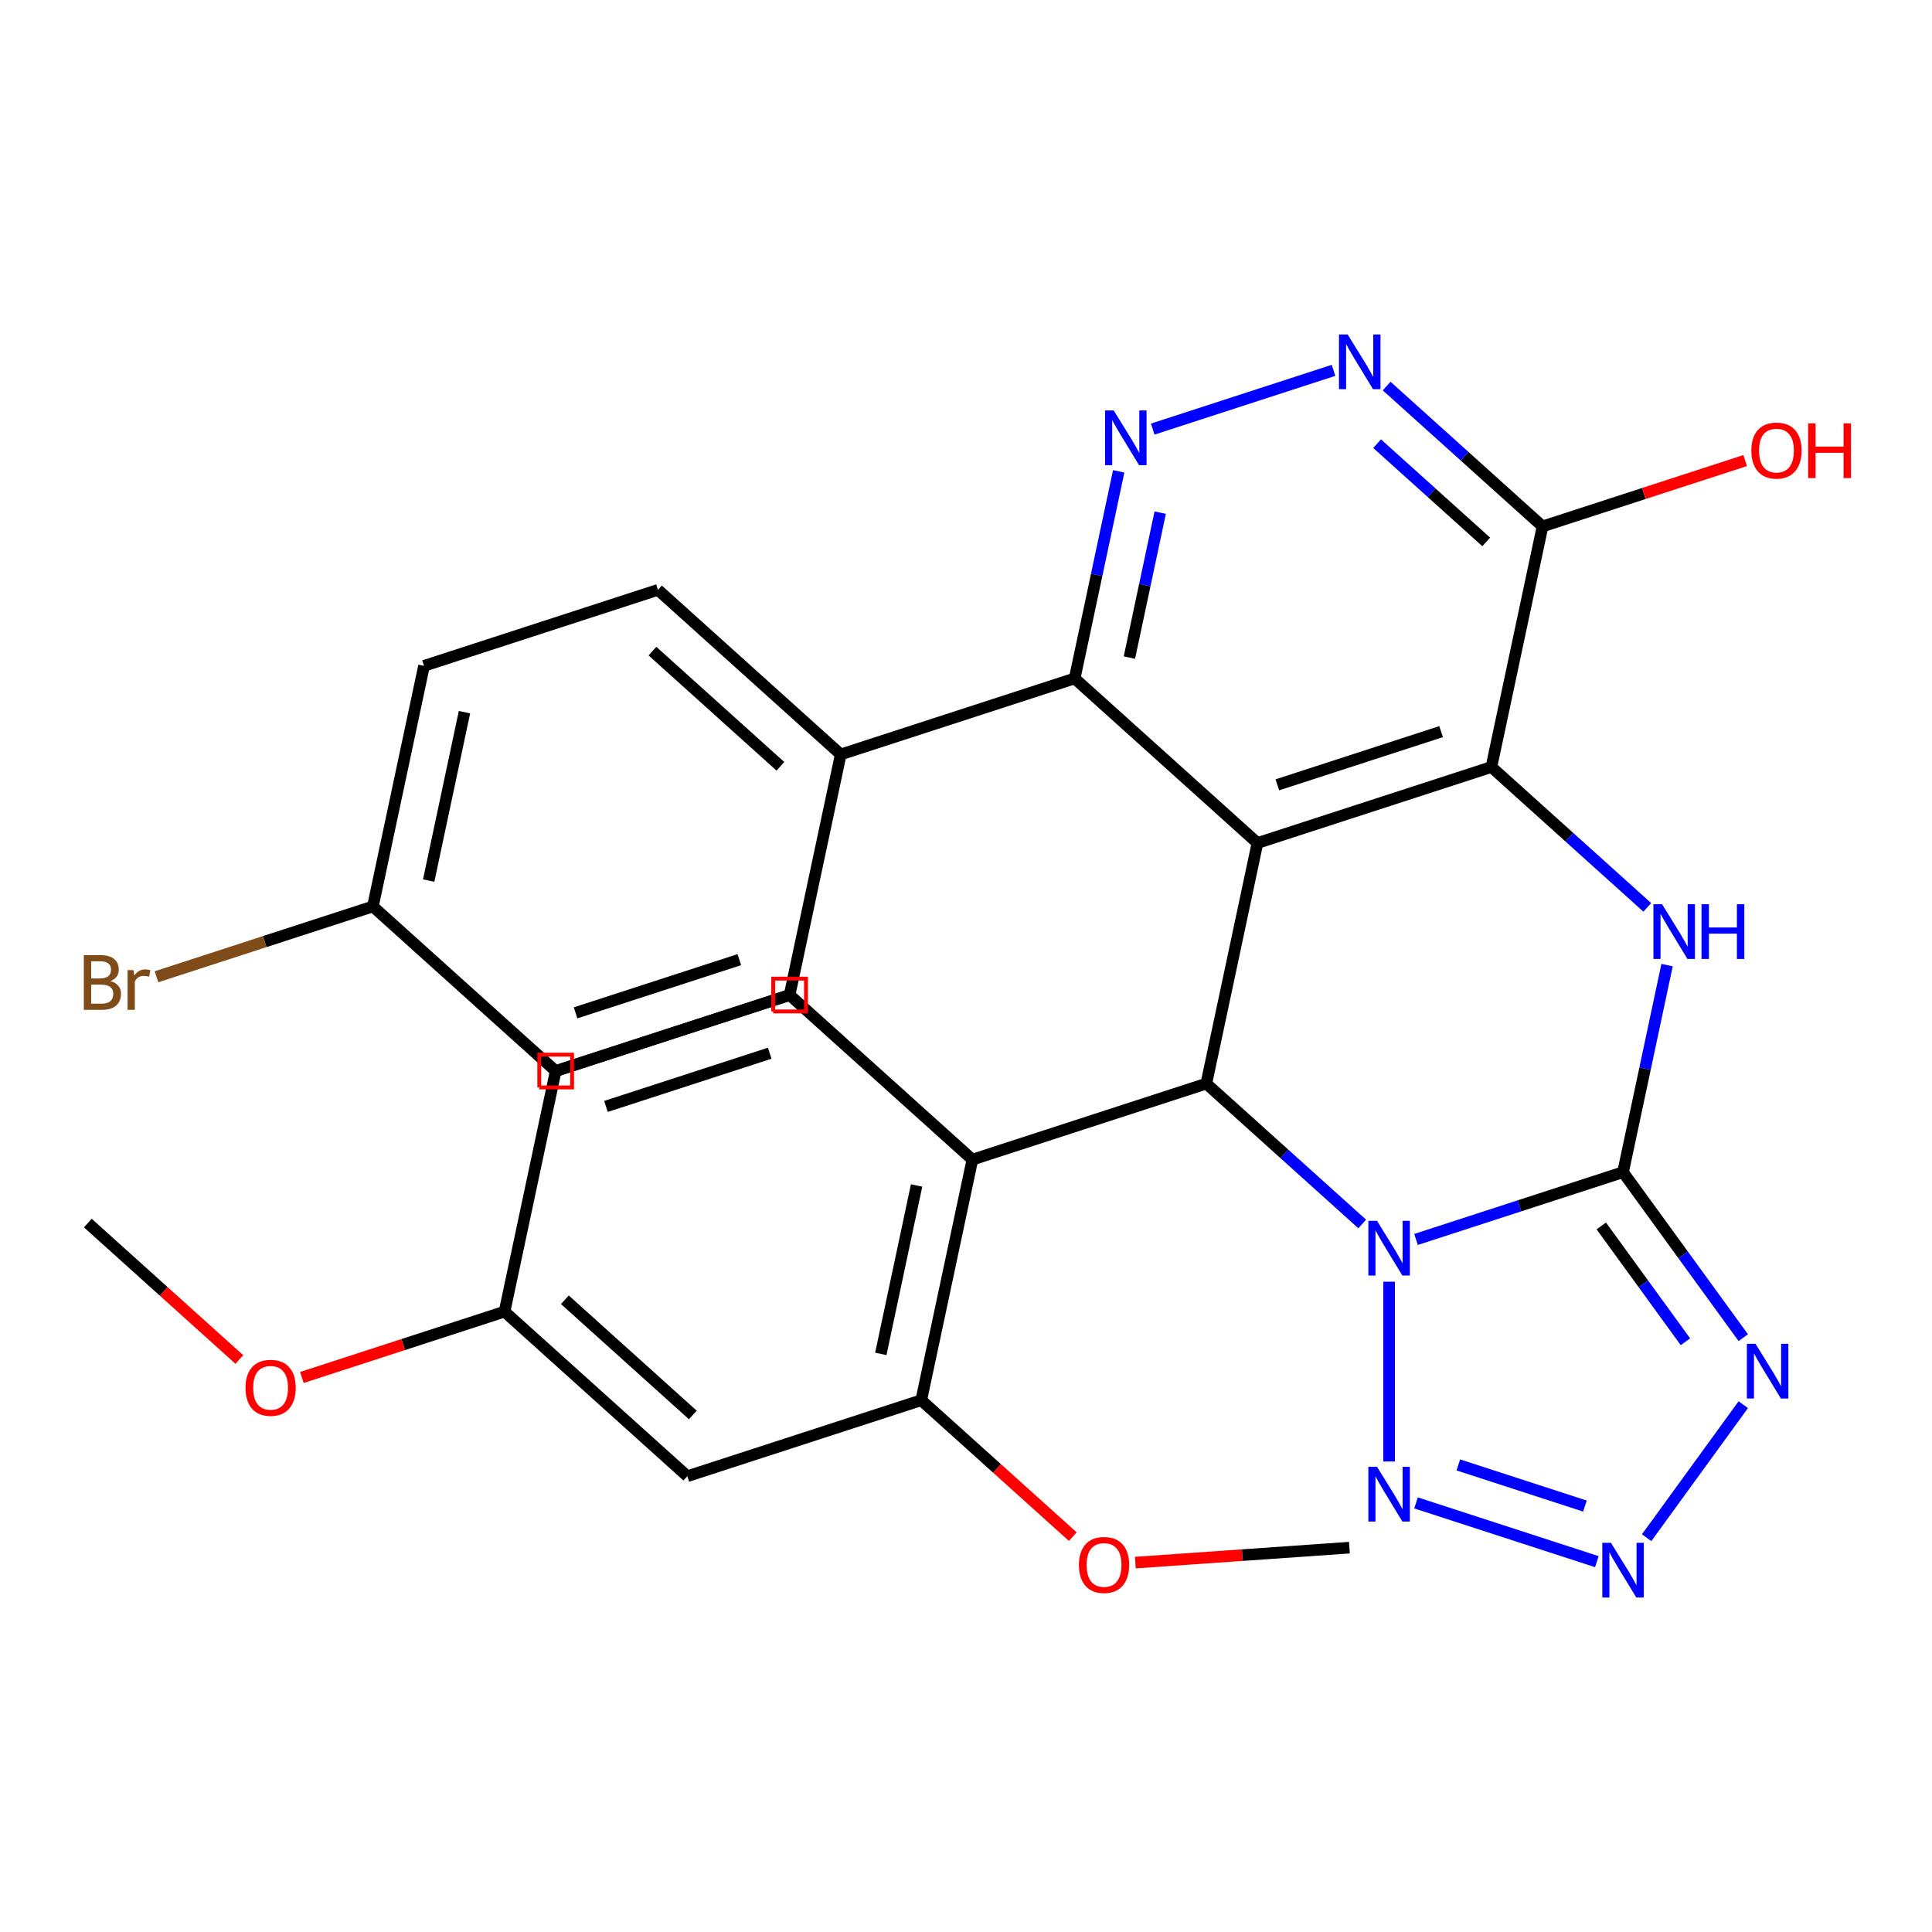 <?xml version='1.0' encoding='iso-8859-1'?>
<svg version='1.1' baseProfile='full'
              xmlns='http://www.w3.org/2000/svg'
                      xmlns:rdkit='http://www.rdkit.org/xml'
                      xmlns:xlink='http://www.w3.org/1999/xlink'
                  xml:space='preserve'
width='1000px' height='1000px' viewBox='0 0 1000 1000'>
<!-- END OF HEADER -->
<rect style='opacity:1.0;fill:#FFFFFF;stroke:none' width='1000' height='1000' x='0' y='0'> </rect>
<path class='bond-0' d='M 732.925,641.539 L 786.504,624.13' style='fill:none;fill-rule:evenodd;stroke:#0000FF;stroke-width:6px;stroke-linecap:butt;stroke-linejoin:miter;stroke-opacity:1' />
<path class='bond-0' d='M 786.504,624.13 L 840.084,606.721' style='fill:none;fill-rule:evenodd;stroke:#000000;stroke-width:6px;stroke-linecap:butt;stroke-linejoin:miter;stroke-opacity:1' />
<path class='bond-2' d='M 705.08,633.527 L 664.735,597.2' style='fill:none;fill-rule:evenodd;stroke:#0000FF;stroke-width:6px;stroke-linecap:butt;stroke-linejoin:miter;stroke-opacity:1' />
<path class='bond-2' d='M 664.735,597.2 L 624.391,560.874' style='fill:none;fill-rule:evenodd;stroke:#000000;stroke-width:6px;stroke-linecap:butt;stroke-linejoin:miter;stroke-opacity:1' />
<path class='bond-6' d='M 719.002,663.405 L 719.002,756.466' style='fill:none;fill-rule:evenodd;stroke:#0000FF;stroke-width:6px;stroke-linecap:butt;stroke-linejoin:miter;stroke-opacity:1' />
<path class='bond-4' d='M 840.084,606.721 L 851.475,553.127' style='fill:none;fill-rule:evenodd;stroke:#000000;stroke-width:6px;stroke-linecap:butt;stroke-linejoin:miter;stroke-opacity:1' />
<path class='bond-4' d='M 851.475,553.127 L 862.867,499.534' style='fill:none;fill-rule:evenodd;stroke:#0000FF;stroke-width:6px;stroke-linecap:butt;stroke-linejoin:miter;stroke-opacity:1' />
<path class='bond-5' d='M 840.084,606.721 L 871.2,649.549' style='fill:none;fill-rule:evenodd;stroke:#000000;stroke-width:6px;stroke-linecap:butt;stroke-linejoin:miter;stroke-opacity:1' />
<path class='bond-5' d='M 871.2,649.549 L 902.316,692.376' style='fill:none;fill-rule:evenodd;stroke:#0000FF;stroke-width:6px;stroke-linecap:butt;stroke-linejoin:miter;stroke-opacity:1' />
<path class='bond-5' d='M 828.819,634.536 L 850.6,664.515' style='fill:none;fill-rule:evenodd;stroke:#000000;stroke-width:6px;stroke-linecap:butt;stroke-linejoin:miter;stroke-opacity:1' />
<path class='bond-5' d='M 850.6,664.515 L 872.381,694.494' style='fill:none;fill-rule:evenodd;stroke:#0000FF;stroke-width:6px;stroke-linecap:butt;stroke-linejoin:miter;stroke-opacity:1' />
<path class='bond-1' d='M 650.861,436.344 L 624.391,560.874' style='fill:none;fill-rule:evenodd;stroke:#000000;stroke-width:6px;stroke-linecap:butt;stroke-linejoin:miter;stroke-opacity:1' />
<path class='bond-3' d='M 650.861,436.344 L 771.942,397.002' style='fill:none;fill-rule:evenodd;stroke:#000000;stroke-width:6px;stroke-linecap:butt;stroke-linejoin:miter;stroke-opacity:1' />
<path class='bond-3' d='M 661.155,406.226 L 745.911,378.687' style='fill:none;fill-rule:evenodd;stroke:#000000;stroke-width:6px;stroke-linecap:butt;stroke-linejoin:miter;stroke-opacity:1' />
<path class='bond-9' d='M 650.861,436.344 L 556.249,351.155' style='fill:none;fill-rule:evenodd;stroke:#000000;stroke-width:6px;stroke-linecap:butt;stroke-linejoin:miter;stroke-opacity:1' />
<path class='bond-8' d='M 624.391,560.874 L 503.31,600.216' style='fill:none;fill-rule:evenodd;stroke:#000000;stroke-width:6px;stroke-linecap:butt;stroke-linejoin:miter;stroke-opacity:1' />
<path class='bond-11' d='M 771.942,397.002 L 798.412,272.472' style='fill:none;fill-rule:evenodd;stroke:#000000;stroke-width:6px;stroke-linecap:butt;stroke-linejoin:miter;stroke-opacity:1' />
<path class='bond-31' d='M 771.942,397.002 L 812.286,433.328' style='fill:none;fill-rule:evenodd;stroke:#000000;stroke-width:6px;stroke-linecap:butt;stroke-linejoin:miter;stroke-opacity:1' />
<path class='bond-31' d='M 812.286,433.328 L 852.631,469.655' style='fill:none;fill-rule:evenodd;stroke:#0000FF;stroke-width:6px;stroke-linecap:butt;stroke-linejoin:miter;stroke-opacity:1' />
<path class='bond-30' d='M 902.316,727.062 L 852.295,795.91' style='fill:none;fill-rule:evenodd;stroke:#0000FF;stroke-width:6px;stroke-linecap:butt;stroke-linejoin:miter;stroke-opacity:1' />
<path class='bond-7' d='M 732.925,777.899 L 826.527,808.312' style='fill:none;fill-rule:evenodd;stroke:#0000FF;stroke-width:6px;stroke-linecap:butt;stroke-linejoin:miter;stroke-opacity:1' />
<path class='bond-7' d='M 754.834,758.244 L 820.355,779.534' style='fill:none;fill-rule:evenodd;stroke:#0000FF;stroke-width:6px;stroke-linecap:butt;stroke-linejoin:miter;stroke-opacity:1' />
<path class='bond-13' d='M 503.31,600.216 L 476.84,724.746' style='fill:none;fill-rule:evenodd;stroke:#000000;stroke-width:6px;stroke-linecap:butt;stroke-linejoin:miter;stroke-opacity:1' />
<path class='bond-13' d='M 474.433,613.601 L 455.904,700.773' style='fill:none;fill-rule:evenodd;stroke:#000000;stroke-width:6px;stroke-linecap:butt;stroke-linejoin:miter;stroke-opacity:1' />
<path class='bond-14' d='M 503.31,600.216 L 408.698,515.027' style='fill:none;fill-rule:evenodd;stroke:#000000;stroke-width:6px;stroke-linecap:butt;stroke-linejoin:miter;stroke-opacity:1' />
<path class='bond-10' d='M 556.249,351.155 L 567.641,297.562' style='fill:none;fill-rule:evenodd;stroke:#000000;stroke-width:6px;stroke-linecap:butt;stroke-linejoin:miter;stroke-opacity:1' />
<path class='bond-10' d='M 567.641,297.562 L 579.033,243.968' style='fill:none;fill-rule:evenodd;stroke:#0000FF;stroke-width:6px;stroke-linecap:butt;stroke-linejoin:miter;stroke-opacity:1' />
<path class='bond-10' d='M 584.573,340.371 L 592.547,302.855' style='fill:none;fill-rule:evenodd;stroke:#000000;stroke-width:6px;stroke-linecap:butt;stroke-linejoin:miter;stroke-opacity:1' />
<path class='bond-10' d='M 592.547,302.855 L 600.521,265.34' style='fill:none;fill-rule:evenodd;stroke:#0000FF;stroke-width:6px;stroke-linecap:butt;stroke-linejoin:miter;stroke-opacity:1' />
<path class='bond-16' d='M 556.249,351.155 L 435.168,390.497' style='fill:none;fill-rule:evenodd;stroke:#000000;stroke-width:6px;stroke-linecap:butt;stroke-linejoin:miter;stroke-opacity:1' />
<path class='bond-12' d='M 596.642,222.101 L 690.243,191.688' style='fill:none;fill-rule:evenodd;stroke:#0000FF;stroke-width:6px;stroke-linecap:butt;stroke-linejoin:miter;stroke-opacity:1' />
<path class='bond-20' d='M 798.412,272.472 L 850.861,255.43' style='fill:none;fill-rule:evenodd;stroke:#000000;stroke-width:6px;stroke-linecap:butt;stroke-linejoin:miter;stroke-opacity:1' />
<path class='bond-20' d='M 850.861,255.43 L 903.31,238.388' style='fill:none;fill-rule:evenodd;stroke:#FF0000;stroke-width:6px;stroke-linecap:butt;stroke-linejoin:miter;stroke-opacity:1' />
<path class='bond-33' d='M 798.412,272.472 L 758.067,236.146' style='fill:none;fill-rule:evenodd;stroke:#000000;stroke-width:6px;stroke-linecap:butt;stroke-linejoin:miter;stroke-opacity:1' />
<path class='bond-33' d='M 758.067,236.146 L 717.723,199.819' style='fill:none;fill-rule:evenodd;stroke:#0000FF;stroke-width:6px;stroke-linecap:butt;stroke-linejoin:miter;stroke-opacity:1' />
<path class='bond-33' d='M 769.271,280.496 L 741.03,255.068' style='fill:none;fill-rule:evenodd;stroke:#000000;stroke-width:6px;stroke-linecap:butt;stroke-linejoin:miter;stroke-opacity:1' />
<path class='bond-33' d='M 741.03,255.068 L 712.789,229.64' style='fill:none;fill-rule:evenodd;stroke:#0000FF;stroke-width:6px;stroke-linecap:butt;stroke-linejoin:miter;stroke-opacity:1' />
<path class='bond-15' d='M 476.84,724.746 L 355.759,764.088' style='fill:none;fill-rule:evenodd;stroke:#000000;stroke-width:6px;stroke-linecap:butt;stroke-linejoin:miter;stroke-opacity:1' />
<path class='bond-22' d='M 476.84,724.746 L 516.054,760.055' style='fill:none;fill-rule:evenodd;stroke:#000000;stroke-width:6px;stroke-linecap:butt;stroke-linejoin:miter;stroke-opacity:1' />
<path class='bond-22' d='M 516.054,760.055 L 555.269,795.364' style='fill:none;fill-rule:evenodd;stroke:#FF0000;stroke-width:6px;stroke-linecap:butt;stroke-linejoin:miter;stroke-opacity:1' />
<path class='bond-21' d='M 408.698,515.027 L 287.617,554.369' style='fill:none;fill-rule:evenodd;stroke:#000000;stroke-width:6px;stroke-linecap:butt;stroke-linejoin:miter;stroke-opacity:1' />
<path class='bond-21' d='M 398.404,545.145 L 313.648,572.684' style='fill:none;fill-rule:evenodd;stroke:#000000;stroke-width:6px;stroke-linecap:butt;stroke-linejoin:miter;stroke-opacity:1' />
<path class='bond-32' d='M 355.759,764.088 L 261.147,678.899' style='fill:none;fill-rule:evenodd;stroke:#000000;stroke-width:6px;stroke-linecap:butt;stroke-linejoin:miter;stroke-opacity:1' />
<path class='bond-32' d='M 358.605,732.387 L 292.377,672.755' style='fill:none;fill-rule:evenodd;stroke:#000000;stroke-width:6px;stroke-linecap:butt;stroke-linejoin:miter;stroke-opacity:1' />
<path class='bond-17' d='M 435.168,390.497 L 340.556,305.308' style='fill:none;fill-rule:evenodd;stroke:#000000;stroke-width:6px;stroke-linecap:butt;stroke-linejoin:miter;stroke-opacity:1' />
<path class='bond-17' d='M 403.939,396.641 L 337.71,337.009' style='fill:none;fill-rule:evenodd;stroke:#000000;stroke-width:6px;stroke-linecap:butt;stroke-linejoin:miter;stroke-opacity:1' />
<path class='bond-18' d='M 435.168,390.497 L 408.698,515.027' style='fill:none;fill-rule:evenodd;stroke:#000000;stroke-width:6px;stroke-linecap:butt;stroke-linejoin:miter;stroke-opacity:1' />
<path class='bond-25' d='M 340.556,305.308 L 219.475,344.65' style='fill:none;fill-rule:evenodd;stroke:#000000;stroke-width:6px;stroke-linecap:butt;stroke-linejoin:miter;stroke-opacity:1' />
<path class='bond-24' d='M 408.698,515.027 L 287.617,554.369' style='fill:none;fill-rule:evenodd;stroke:#000000;stroke-width:6px;stroke-linecap:butt;stroke-linejoin:miter;stroke-opacity:1' />
<path class='bond-24' d='M 382.668,496.712 L 297.911,524.251' style='fill:none;fill-rule:evenodd;stroke:#000000;stroke-width:6px;stroke-linecap:butt;stroke-linejoin:miter;stroke-opacity:1' />
<path class='bond-19' d='M 261.147,678.899 L 287.617,554.369' style='fill:none;fill-rule:evenodd;stroke:#000000;stroke-width:6px;stroke-linecap:butt;stroke-linejoin:miter;stroke-opacity:1' />
<path class='bond-27' d='M 261.147,678.899 L 208.698,695.941' style='fill:none;fill-rule:evenodd;stroke:#000000;stroke-width:6px;stroke-linecap:butt;stroke-linejoin:miter;stroke-opacity:1' />
<path class='bond-27' d='M 208.698,695.941 L 156.249,712.983' style='fill:none;fill-rule:evenodd;stroke:#FF0000;stroke-width:6px;stroke-linecap:butt;stroke-linejoin:miter;stroke-opacity:1' />
<path class='bond-28' d='M 587.634,808.804 L 643.044,804.932' style='fill:none;fill-rule:evenodd;stroke:#FF0000;stroke-width:6px;stroke-linecap:butt;stroke-linejoin:miter;stroke-opacity:1' />
<path class='bond-28' d='M 643.044,804.932 L 698.454,801.061' style='fill:none;fill-rule:evenodd;stroke:#000000;stroke-width:6px;stroke-linecap:butt;stroke-linejoin:miter;stroke-opacity:1' />
<path class='bond-23' d='M 193.005,469.18 L 287.617,554.369' style='fill:none;fill-rule:evenodd;stroke:#000000;stroke-width:6px;stroke-linecap:butt;stroke-linejoin:miter;stroke-opacity:1' />
<path class='bond-26' d='M 193.005,469.18 L 137.006,487.376' style='fill:none;fill-rule:evenodd;stroke:#000000;stroke-width:6px;stroke-linecap:butt;stroke-linejoin:miter;stroke-opacity:1' />
<path class='bond-26' d='M 137.006,487.376 L 81.007,505.571' style='fill:none;fill-rule:evenodd;stroke:#7F4C19;stroke-width:6px;stroke-linecap:butt;stroke-linejoin:miter;stroke-opacity:1' />
<path class='bond-34' d='M 193.005,469.18 L 219.475,344.65' style='fill:none;fill-rule:evenodd;stroke:#000000;stroke-width:6px;stroke-linecap:butt;stroke-linejoin:miter;stroke-opacity:1' />
<path class='bond-34' d='M 221.882,455.795 L 240.411,368.624' style='fill:none;fill-rule:evenodd;stroke:#000000;stroke-width:6px;stroke-linecap:butt;stroke-linejoin:miter;stroke-opacity:1' />
<path class='bond-29' d='M 123.883,703.67 L 84.669,668.361' style='fill:none;fill-rule:evenodd;stroke:#FF0000;stroke-width:6px;stroke-linecap:butt;stroke-linejoin:miter;stroke-opacity:1' />
<path class='bond-29' d='M 84.669,668.361 L 45.455,633.052' style='fill:none;fill-rule:evenodd;stroke:#000000;stroke-width:6px;stroke-linecap:butt;stroke-linejoin:miter;stroke-opacity:1' />
<path  class='atom-0' d='M 712.742 631.903
L 722.022 646.903
Q 722.942 648.383, 724.422 651.063
Q 725.902 653.743, 725.982 653.903
L 725.982 631.903
L 729.742 631.903
L 729.742 660.223
L 725.862 660.223
L 715.902 643.823
Q 714.742 641.903, 713.502 639.703
Q 712.302 637.503, 711.942 636.823
L 711.942 660.223
L 708.262 660.223
L 708.262 631.903
L 712.742 631.903
' fill='#0000FF'/>
<path  class='atom-5' d='M 860.293 468.031
L 869.573 483.031
Q 870.493 484.511, 871.973 487.191
Q 873.453 489.871, 873.533 490.031
L 873.533 468.031
L 877.293 468.031
L 877.293 496.351
L 873.413 496.351
L 863.453 479.951
Q 862.293 478.031, 861.053 475.831
Q 859.853 473.631, 859.493 472.951
L 859.493 496.351
L 855.813 496.351
L 855.813 468.031
L 860.293 468.031
' fill='#0000FF'/>
<path  class='atom-5' d='M 880.693 468.031
L 884.533 468.031
L 884.533 480.071
L 899.013 480.071
L 899.013 468.031
L 902.853 468.031
L 902.853 496.351
L 899.013 496.351
L 899.013 483.271
L 884.533 483.271
L 884.533 496.351
L 880.693 496.351
L 880.693 468.031
' fill='#0000FF'/>
<path  class='atom-6' d='M 908.656 695.559
L 917.936 710.559
Q 918.856 712.039, 920.336 714.719
Q 921.816 717.399, 921.896 717.559
L 921.896 695.559
L 925.656 695.559
L 925.656 723.879
L 921.776 723.879
L 911.816 707.479
Q 910.656 705.559, 909.416 703.359
Q 908.216 701.159, 907.856 700.479
L 907.856 723.879
L 904.176 723.879
L 904.176 695.559
L 908.656 695.559
' fill='#0000FF'/>
<path  class='atom-7' d='M 712.742 759.215
L 722.022 774.215
Q 722.942 775.695, 724.422 778.375
Q 725.902 781.055, 725.982 781.215
L 725.982 759.215
L 729.742 759.215
L 729.742 787.535
L 725.862 787.535
L 715.902 771.135
Q 714.742 769.215, 713.502 767.015
Q 712.302 764.815, 711.942 764.135
L 711.942 787.535
L 708.262 787.535
L 708.262 759.215
L 712.742 759.215
' fill='#0000FF'/>
<path  class='atom-8' d='M 833.824 798.557
L 843.104 813.557
Q 844.024 815.037, 845.504 817.717
Q 846.984 820.397, 847.064 820.557
L 847.064 798.557
L 850.824 798.557
L 850.824 826.877
L 846.944 826.877
L 836.984 810.477
Q 835.824 808.557, 834.584 806.357
Q 833.384 804.157, 833.024 803.477
L 833.024 826.877
L 829.344 826.877
L 829.344 798.557
L 833.824 798.557
' fill='#0000FF'/>
<path  class='atom-11' d='M 576.459 212.465
L 585.739 227.465
Q 586.659 228.945, 588.139 231.625
Q 589.619 234.305, 589.699 234.465
L 589.699 212.465
L 593.459 212.465
L 593.459 240.785
L 589.579 240.785
L 579.619 224.385
Q 578.459 222.465, 577.219 220.265
Q 576.019 218.065, 575.659 217.385
L 575.659 240.785
L 571.979 240.785
L 571.979 212.465
L 576.459 212.465
' fill='#0000FF'/>
<path  class='atom-13' d='M 697.54 173.123
L 706.82 188.123
Q 707.74 189.603, 709.22 192.283
Q 710.7 194.963, 710.78 195.123
L 710.78 173.123
L 714.54 173.123
L 714.54 201.443
L 710.66 201.443
L 700.7 185.043
Q 699.54 183.123, 698.3 180.923
Q 697.1 178.723, 696.74 178.043
L 696.74 201.443
L 693.06 201.443
L 693.06 173.123
L 697.54 173.123
' fill='#0000FF'/>
<path  class='atom-21' d='M 906.493 233.21
Q 906.493 226.41, 909.853 222.61
Q 913.213 218.81, 919.493 218.81
Q 925.773 218.81, 929.133 222.61
Q 932.493 226.41, 932.493 233.21
Q 932.493 240.09, 929.093 244.01
Q 925.693 247.89, 919.493 247.89
Q 913.253 247.89, 909.853 244.01
Q 906.493 240.13, 906.493 233.21
M 919.493 244.69
Q 923.813 244.69, 926.133 241.81
Q 928.493 238.89, 928.493 233.21
Q 928.493 227.65, 926.133 224.85
Q 923.813 222.01, 919.493 222.01
Q 915.173 222.01, 912.813 224.81
Q 910.493 227.61, 910.493 233.21
Q 910.493 238.93, 912.813 241.81
Q 915.173 244.69, 919.493 244.69
' fill='#FF0000'/>
<path  class='atom-21' d='M 935.893 219.13
L 939.733 219.13
L 939.733 231.17
L 954.213 231.17
L 954.213 219.13
L 958.053 219.13
L 958.053 247.45
L 954.213 247.45
L 954.213 234.37
L 939.733 234.37
L 939.733 247.45
L 935.893 247.45
L 935.893 219.13
' fill='#FF0000'/>
<path  class='atom-23' d='M 558.452 810.015
Q 558.452 803.215, 561.812 799.415
Q 565.172 795.615, 571.452 795.615
Q 577.732 795.615, 581.092 799.415
Q 584.452 803.215, 584.452 810.015
Q 584.452 816.895, 581.052 820.815
Q 577.652 824.695, 571.452 824.695
Q 565.212 824.695, 561.812 820.815
Q 558.452 816.935, 558.452 810.015
M 571.452 821.495
Q 575.772 821.495, 578.092 818.615
Q 580.452 815.695, 580.452 810.015
Q 580.452 804.455, 578.092 801.655
Q 575.772 798.815, 571.452 798.815
Q 567.132 798.815, 564.772 801.615
Q 562.452 804.415, 562.452 810.015
Q 562.452 815.735, 564.772 818.615
Q 567.132 821.495, 571.452 821.495
' fill='#FF0000'/>
<path  class='atom-27' d='M 57.144 507.802
Q 59.864 508.562, 61.224 510.242
Q 62.624 511.882, 62.624 514.322
Q 62.624 518.242, 60.104 520.482
Q 57.624 522.682, 52.904 522.682
L 43.384 522.682
L 43.384 494.362
L 51.744 494.362
Q 56.584 494.362, 59.024 496.322
Q 61.464 498.282, 61.464 501.882
Q 61.464 506.162, 57.144 507.802
M 47.184 497.562
L 47.184 506.442
L 51.744 506.442
Q 54.544 506.442, 55.984 505.322
Q 57.464 504.162, 57.464 501.882
Q 57.464 497.562, 51.744 497.562
L 47.184 497.562
M 52.904 519.482
Q 55.664 519.482, 57.144 518.162
Q 58.624 516.842, 58.624 514.322
Q 58.624 512.002, 56.984 510.842
Q 55.384 509.642, 52.304 509.642
L 47.184 509.642
L 47.184 519.482
L 52.904 519.482
' fill='#7F4C19'/>
<path  class='atom-27' d='M 69.064 502.122
L 69.504 504.962
Q 71.664 501.762, 75.184 501.762
Q 76.304 501.762, 77.824 502.162
L 77.224 505.522
Q 75.504 505.122, 74.544 505.122
Q 72.864 505.122, 71.744 505.802
Q 70.664 506.442, 69.784 508.002
L 69.784 522.682
L 66.024 522.682
L 66.024 502.122
L 69.064 502.122
' fill='#7F4C19'/>
<path  class='atom-28' d='M 127.066 718.321
Q 127.066 711.521, 130.426 707.721
Q 133.786 703.921, 140.066 703.921
Q 146.346 703.921, 149.706 707.721
Q 153.066 711.521, 153.066 718.321
Q 153.066 725.201, 149.666 729.121
Q 146.266 733.001, 140.066 733.001
Q 133.826 733.001, 130.426 729.121
Q 127.066 725.241, 127.066 718.321
M 140.066 729.801
Q 144.386 729.801, 146.706 726.921
Q 149.066 724.001, 149.066 718.321
Q 149.066 712.761, 146.706 709.961
Q 144.386 707.121, 140.066 707.121
Q 135.746 707.121, 133.386 709.921
Q 131.066 712.721, 131.066 718.321
Q 131.066 724.041, 133.386 726.921
Q 135.746 729.801, 140.066 729.801
' fill='#FF0000'/>
<path d='M 400.211,523.515 L 400.211,506.54 L 417.186,506.54 L 417.186,523.515 L 400.211,523.515' style='fill:none;stroke:#FF0000;stroke-width:2px;stroke-linecap:butt;stroke-linejoin:miter;stroke-opacity:1;' />
<path d='M 279.13,562.856 L 279.13,545.881 L 296.104,545.881 L 296.104,562.856 L 279.13,562.856' style='fill:none;stroke:#FF0000;stroke-width:2px;stroke-linecap:butt;stroke-linejoin:miter;stroke-opacity:1;' />
</svg>
